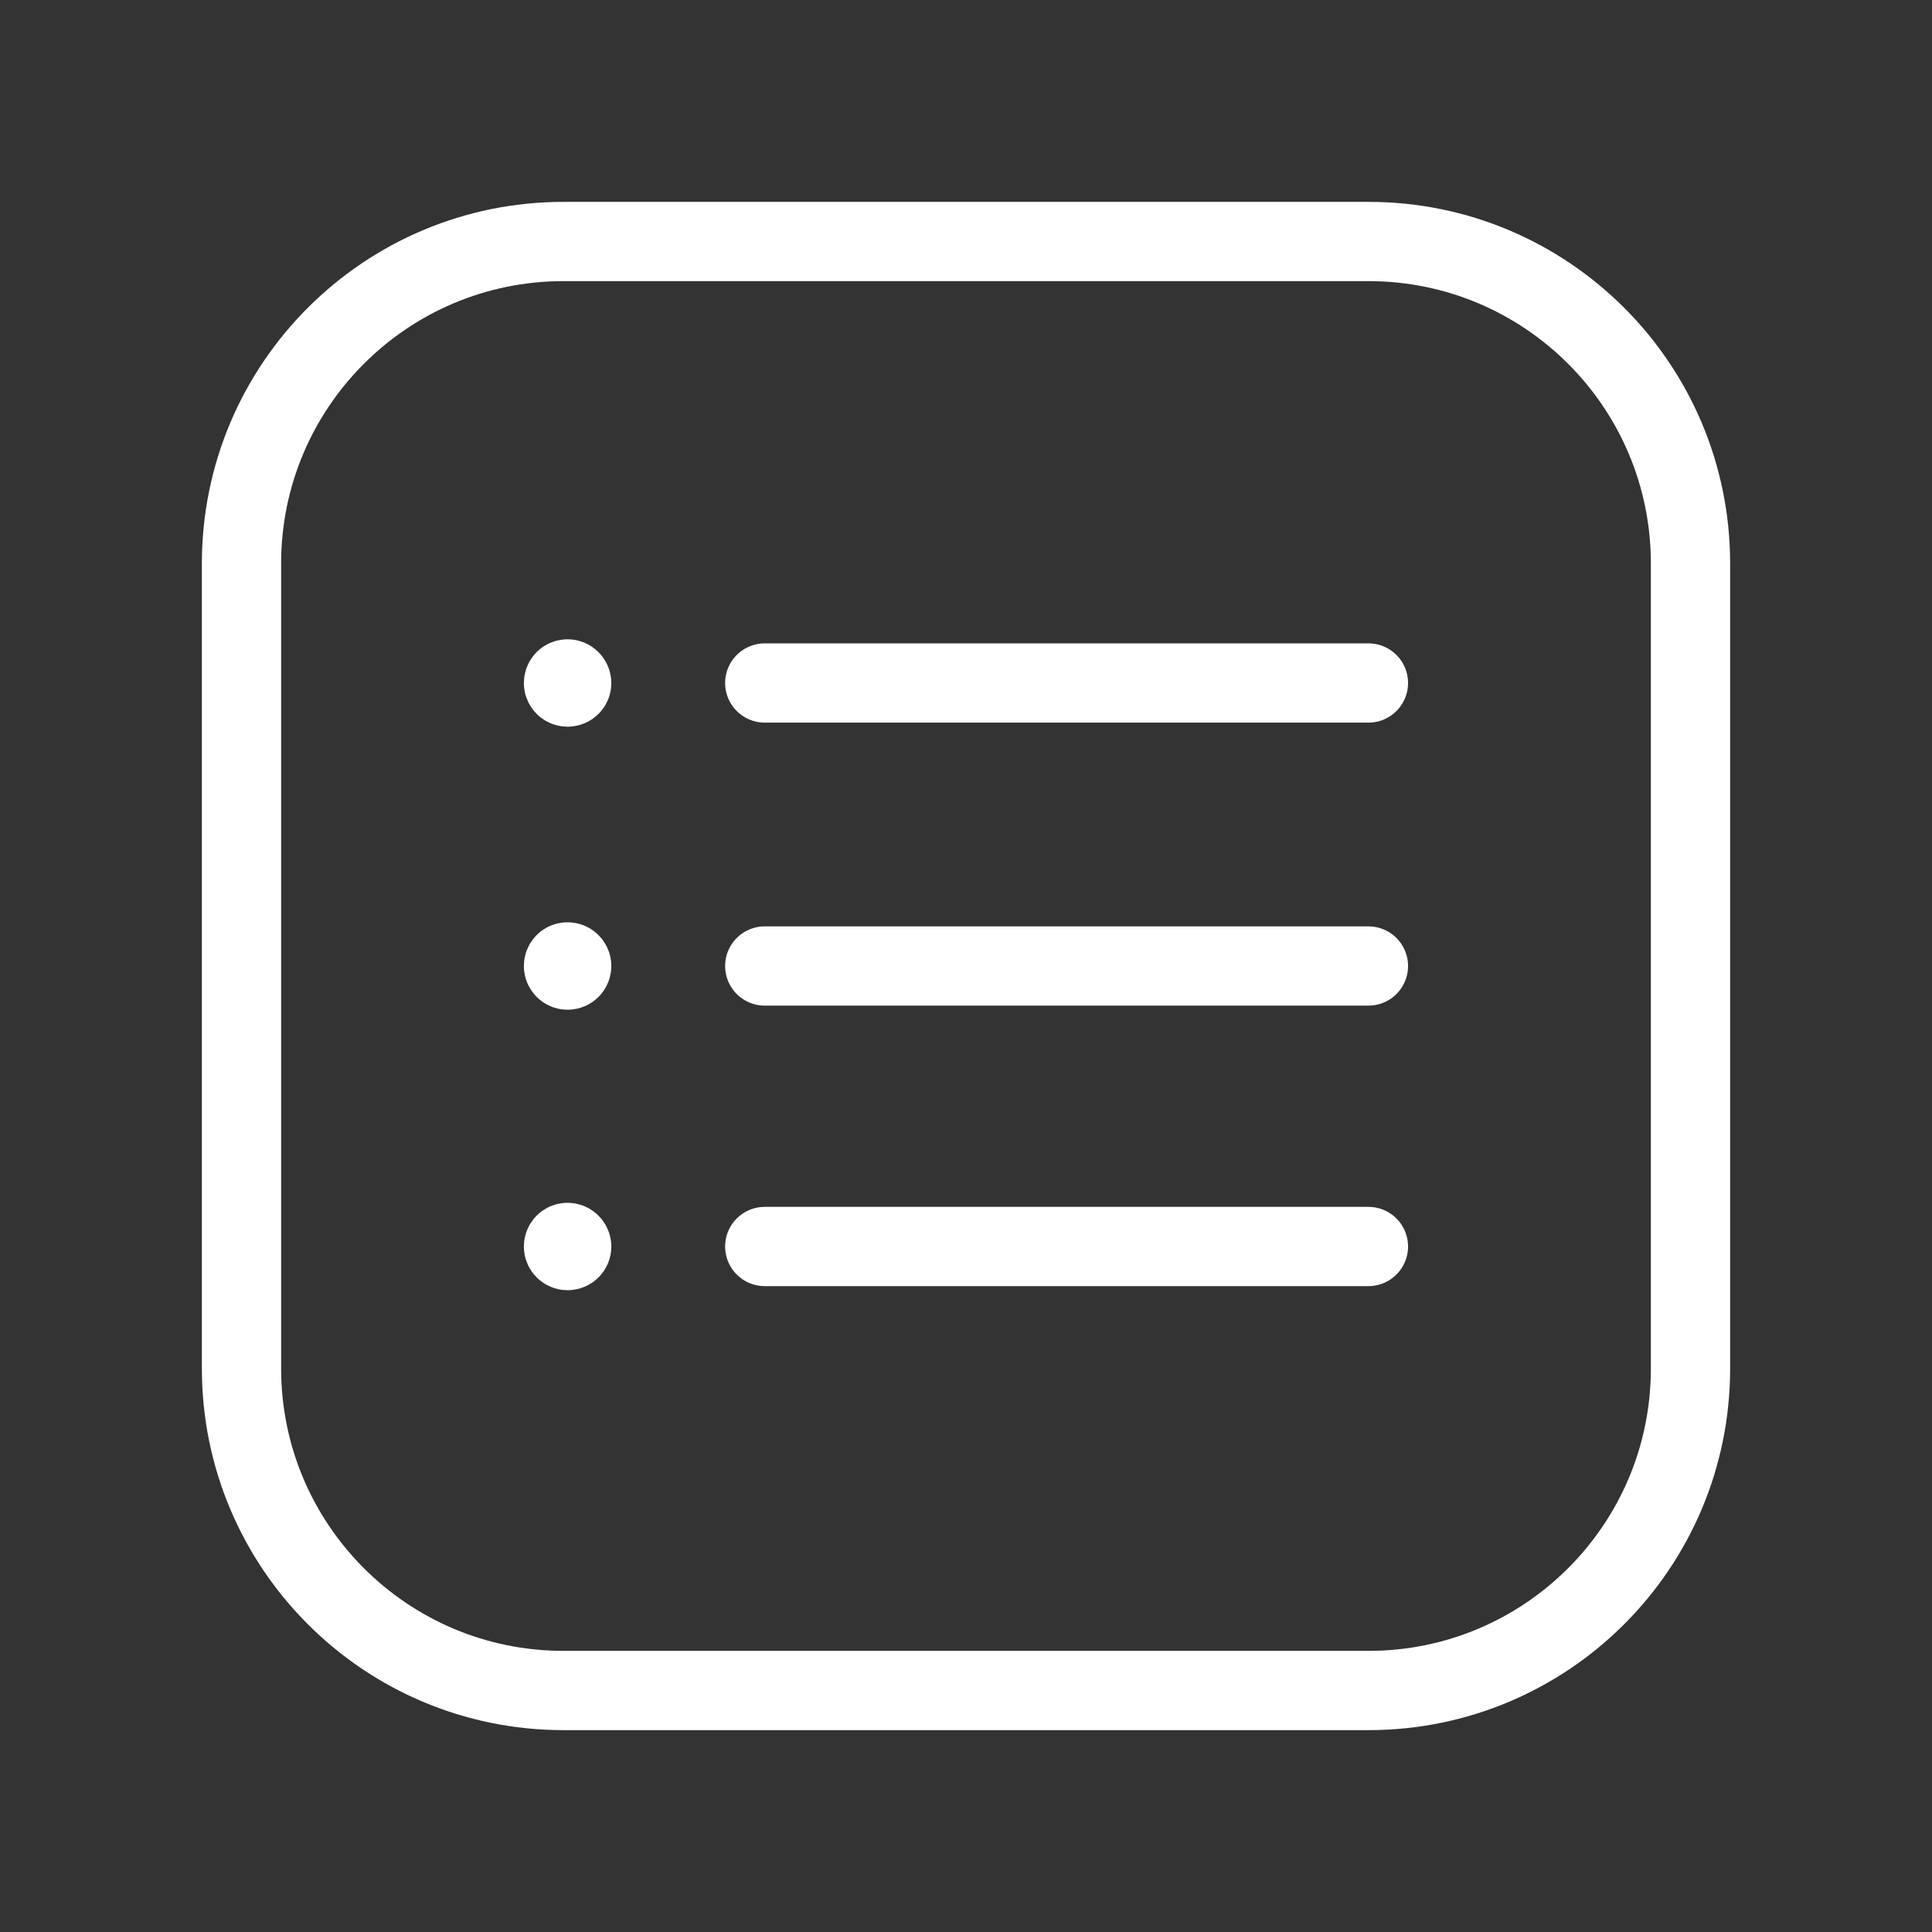 <?xml version="1.0" encoding="UTF-8"?> <svg xmlns="http://www.w3.org/2000/svg" width="195" height="195" viewBox="0 0 195 195" fill="none"><rect x="0" y="0" width="195" height="195" fill="#333333" stroke="none"/><path d="M77.188 97.5H138.117" stroke="white" stroke-width="8" stroke-linecap="round" stroke-linejoin="round"></path><path d="M77.188 125.811H138.117" stroke="white" stroke-width="8" stroke-linecap="round" stroke-linejoin="round"></path><path d="M77.188 68.936H138.117" stroke="white" stroke-width="8" stroke-linecap="round" stroke-linejoin="round"></path><path d="M57.281 68.525C57.053 68.525 56.875 68.712 56.875 68.94C56.875 69.167 57.062 69.346 57.289 69.346C57.517 69.346 57.703 69.159 57.703 68.94C57.695 68.712 57.508 68.525 57.281 68.525" stroke="white" stroke-width="8" stroke-linecap="round" stroke-linejoin="round"></path><path d="M57.281 97.086C57.053 97.086 56.875 97.272 56.875 97.5C56.875 97.728 57.062 97.914 57.289 97.914C57.517 97.914 57.703 97.728 57.703 97.5C57.703 97.272 57.508 97.086 57.281 97.086" stroke="white" stroke-width="8" stroke-linecap="round" stroke-linejoin="round"></path><path d="M57.281 125.4C57.053 125.4 56.875 125.587 56.875 125.815C56.875 126.042 57.062 126.221 57.289 126.221C57.517 126.221 57.703 126.034 57.703 125.815C57.695 125.587 57.508 125.4 57.281 125.4" stroke="white" stroke-width="8" stroke-linecap="round" stroke-linejoin="round"></path><path fill-rule="evenodd" clip-rule="evenodd" d="M170.625 56.875V138.125C170.625 156.073 156.073 170.625 138.125 170.625H56.875C38.927 170.625 24.375 156.073 24.375 138.125V56.875C24.375 38.927 38.927 24.375 56.875 24.375H138.125C156.073 24.375 170.625 38.927 170.625 56.875Z" stroke="white" stroke-width="8" stroke-linecap="round" stroke-linejoin="round"></path></svg> 